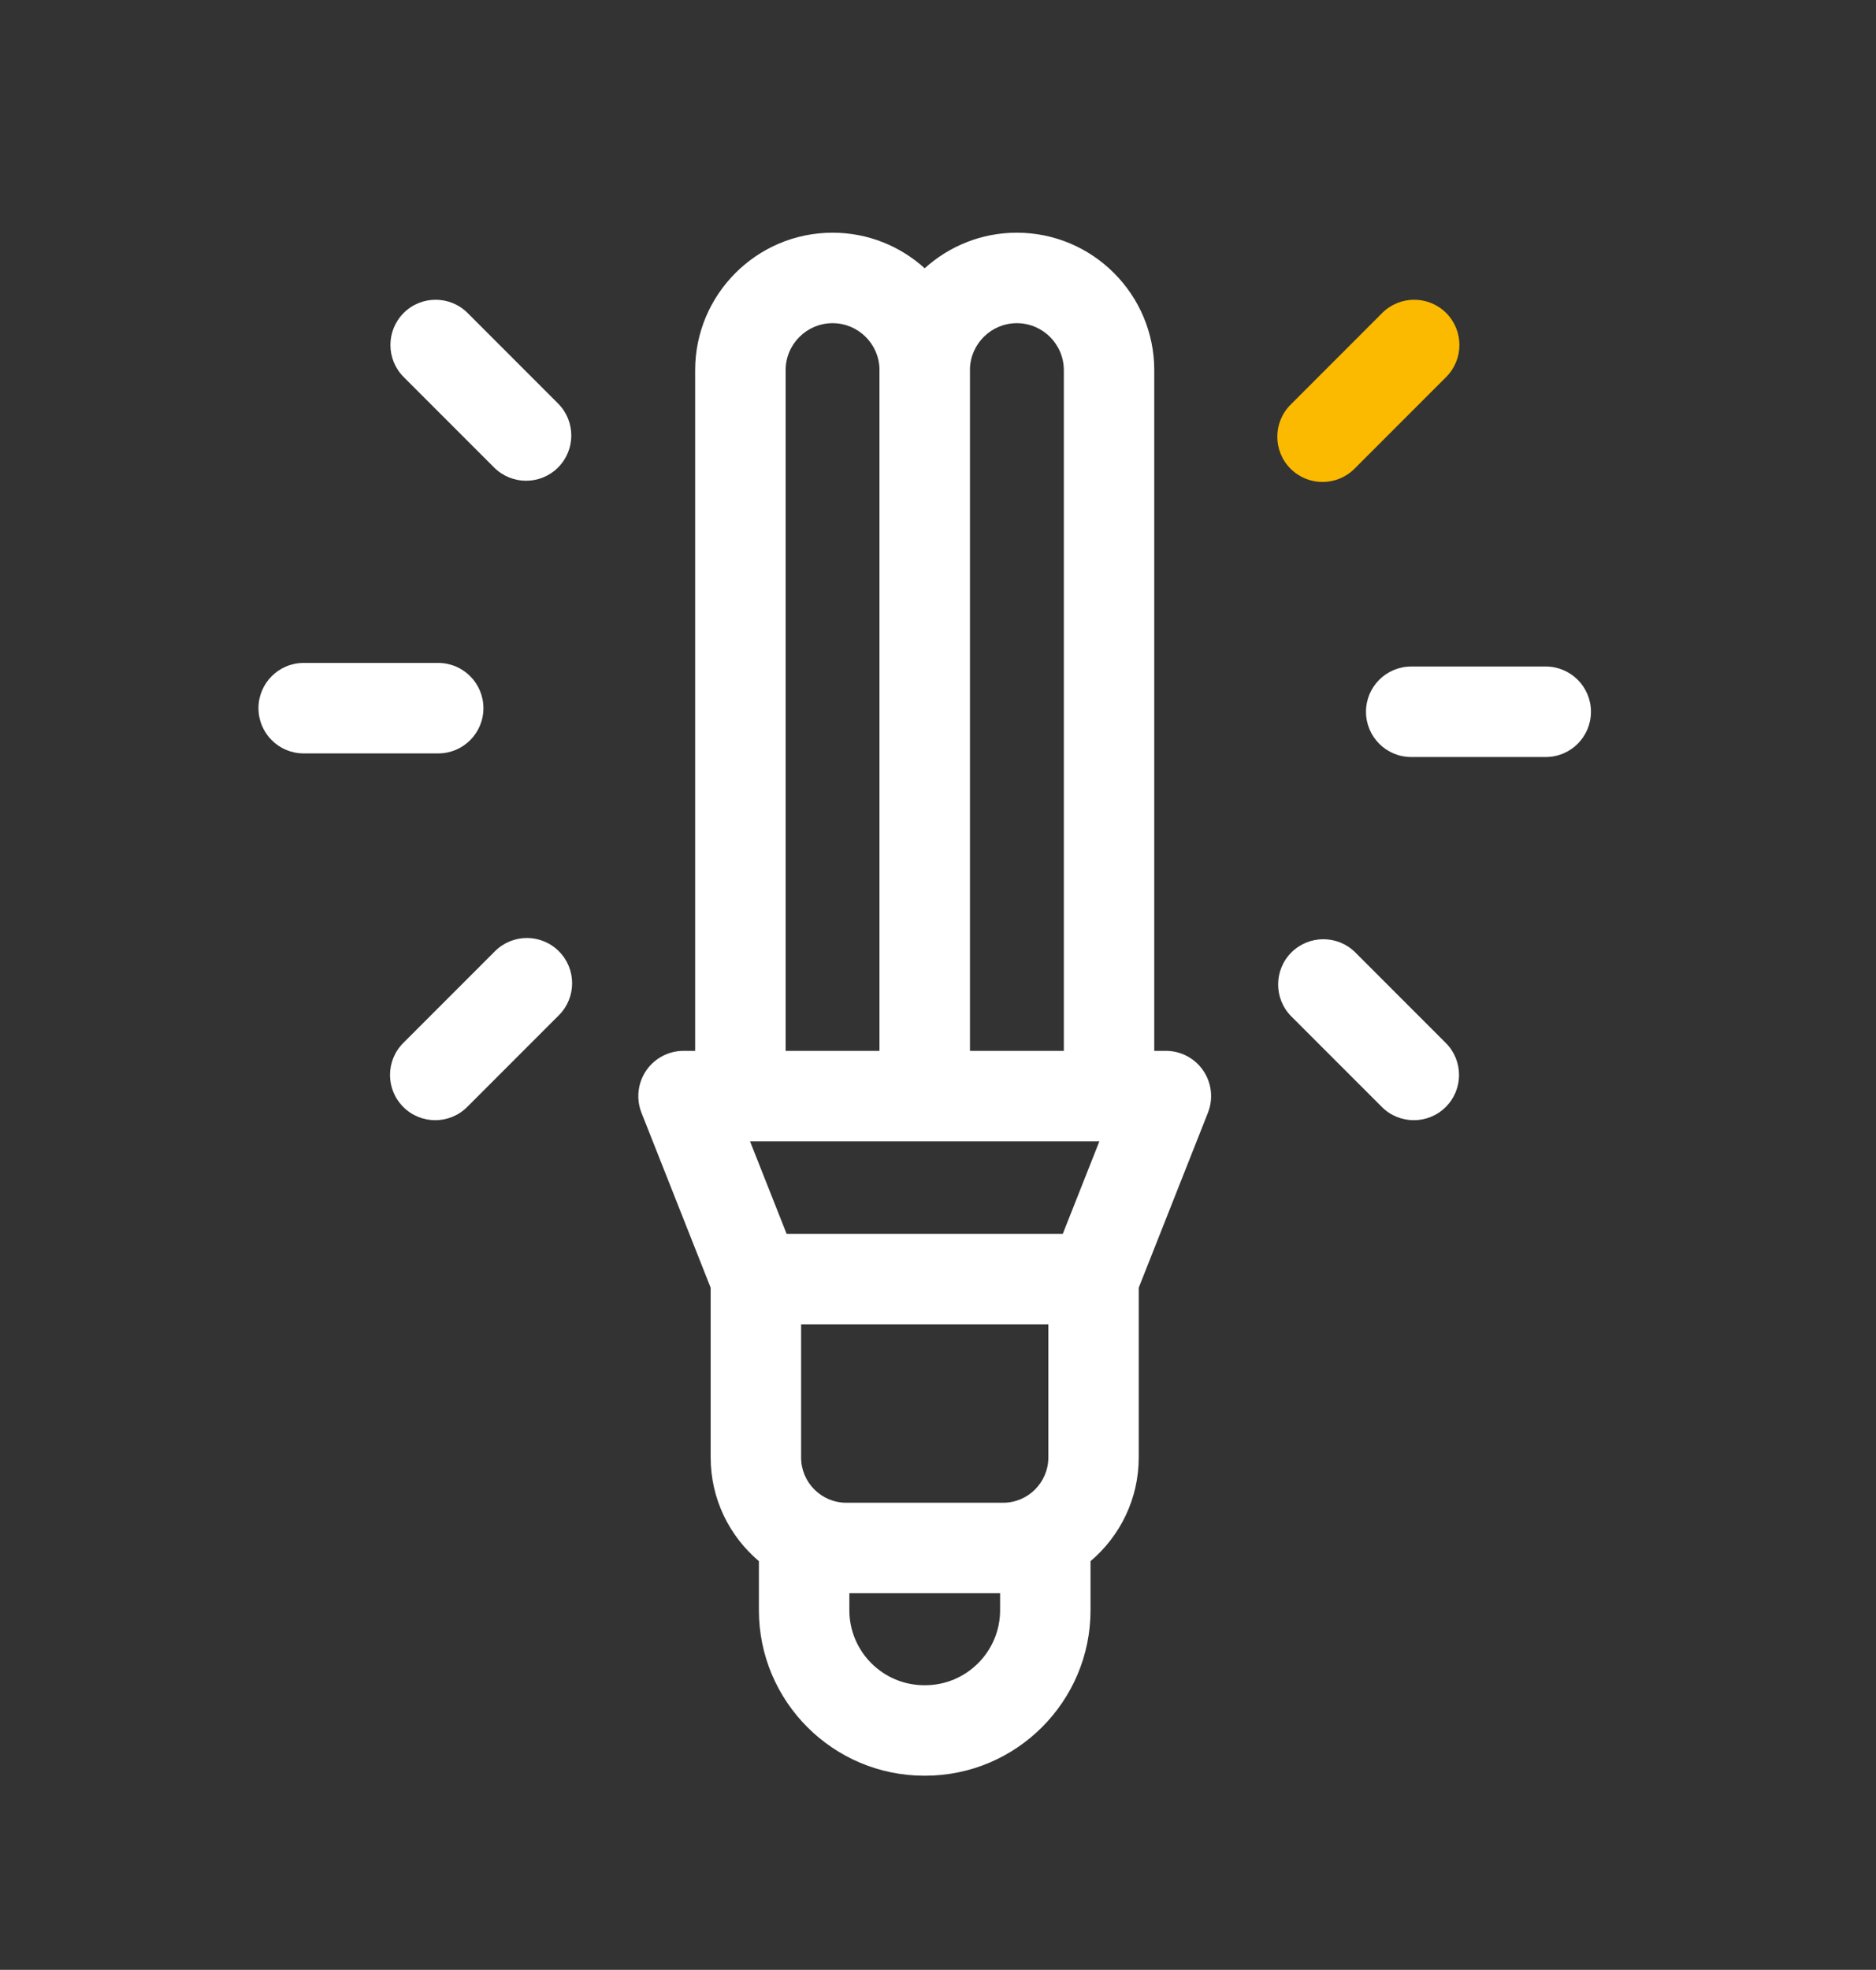 <?xml version="1.0" encoding="utf-8"?>
<!-- Generator: Adobe Illustrator 23.1.0, SVG Export Plug-In . SVG Version: 6.00 Build 0)  -->
<svg version="1.1" id="Capa_1" xmlns="http://www.w3.org/2000/svg" xmlns:xlink="http://www.w3.org/1999/xlink" x="0px" y="0px"
	 viewBox="0 0 125.038 131.231" enable-background="new 0 0 125.038 131.231" xml:space="preserve">
<rect x="0" y="0" width="125.038" height="131.231" fill="#333333" stroke="none"/>
<g>
	<path fill="#FFFFFF" d="M66.658,107.272c0,2.753-2.242,4.996-4.996,4.996h-0.057c-2.753,0-4.994-2.242-4.994-4.996v-1.132h10.047
		V107.272z M52.363,24.662c0-1.727,1.402-3.132,3.13-3.132c1.697,0,3.083,1.361,3.126,3.048c0,0.029-0.002,0.055-0.002,0.084v45.345
		h-6.253V24.662z M67.774,21.53c1.727,0,3.132,1.404,3.132,3.132v45.345H64.65V24.662c0-0.029-0.002-0.055-0.002-0.084
		C64.693,22.892,66.077,21.53,67.774,21.53 M52.43,82.201l-2.439-6.165h23.283l-2.439,6.165H52.43z M69.873,97.097
		c0,1.662-1.353,3.015-3.015,3.015h-10.45c-1.662,0-3.013-1.353-3.013-3.015v-8.87h16.478V97.097z M77.708,70.007h-0.775V24.662
		c0-5.051-4.109-9.16-9.16-9.16c-2.361,0-4.514,0.899-6.141,2.371c-1.625-1.472-3.78-2.371-6.141-2.371
		c-5.049,0-9.158,4.109-9.158,9.16v45.345H45.56c-1,0-1.932,0.495-2.494,1.318c-0.56,0.826-0.677,1.877-0.311,2.805l4.612,11.658
		v11.308c0,2.768,1.251,5.247,3.215,6.907v3.269c0,6.079,4.945,11.024,11.022,11.024h0.057c6.077,0,11.024-4.945,11.024-11.024
		v-3.269c1.962-1.66,3.213-4.139,3.213-6.907V85.788l4.612-11.658c0.368-0.928,0.251-1.979-0.311-2.805
		C79.64,70.502,78.706,70.007,77.708,70.007"/>
	<path fill="#FFFFFF" d="M32.221,47.179c0-1.664-1.349-3.015-3.015-3.015H20.24c-1.664,0-3.013,1.351-3.013,3.015
		c0,1.664,1.349,3.013,3.013,3.013h8.966C30.872,50.192,32.221,48.843,32.221,47.179"/>
	<path fill="#FFFFFF" d="M32.933,31.144c0.589,0.589,1.359,0.883,2.132,0.883c0.771,0,1.541-0.294,2.13-0.883
		c1.177-1.177,1.177-3.085,0-4.262l-6.028-6.03c-1.177-1.177-3.087-1.177-4.264,0c-1.175,1.177-1.175,3.087,0,4.262L32.933,31.144z"
		/>
	<path fill="#FFFFFF" d="M32.988,63.372l-6.11,6.11c-1.177,1.177-1.177,3.085,0,4.262c0.589,0.589,1.359,0.883,2.13,0.883
		s1.543-0.294,2.132-0.883l6.11-6.11c1.177-1.177,1.177-3.085,0-4.262C36.073,62.194,34.166,62.194,32.988,63.372"/>
	<path fill="#FFFFFF" d="M103.026,44.404H94.06c-1.666,0-3.015,1.349-3.015,3.013c0,1.666,1.349,3.015,3.015,3.015h8.966
		c1.664,0,3.013-1.349,3.013-3.015C106.039,45.753,104.69,44.404,103.026,44.404"/>
	<path fill="#FFFFFF" d="M90.334,63.452c-1.177-1.175-3.085-1.175-4.262,0c-1.177,1.177-1.177,3.087,0,4.264l6.03,6.028
		c0.587,0.589,1.359,0.883,2.13,0.883c0.771,0,1.543-0.294,2.132-0.883c1.177-1.175,1.177-3.085,0-4.262L90.334,63.452z"/>
	<path fill="#FBBA00" d="M88.147,32.108c0.773,0,1.543-0.294,2.132-0.883l6.11-6.11c1.177-1.177,1.177-3.087,0-4.264
		c-1.177-1.175-3.085-1.175-4.262,0l-6.11,6.112c-1.177,1.177-1.177,3.085,0,4.262C86.604,31.813,87.375,32.108,88.147,32.108"/>
	<g>
		<g>
			<defs>
				<rect id="SVGID_13_" x="-22.605" y="77.392" width="142.249" height="51.12"/>
			</defs>
			<clipPath id="SVGID_2_">
				<use xlink:href="#SVGID_13_"  overflow="visible"/>
			</clipPath>
		</g>
	</g>
</g>
</svg>
